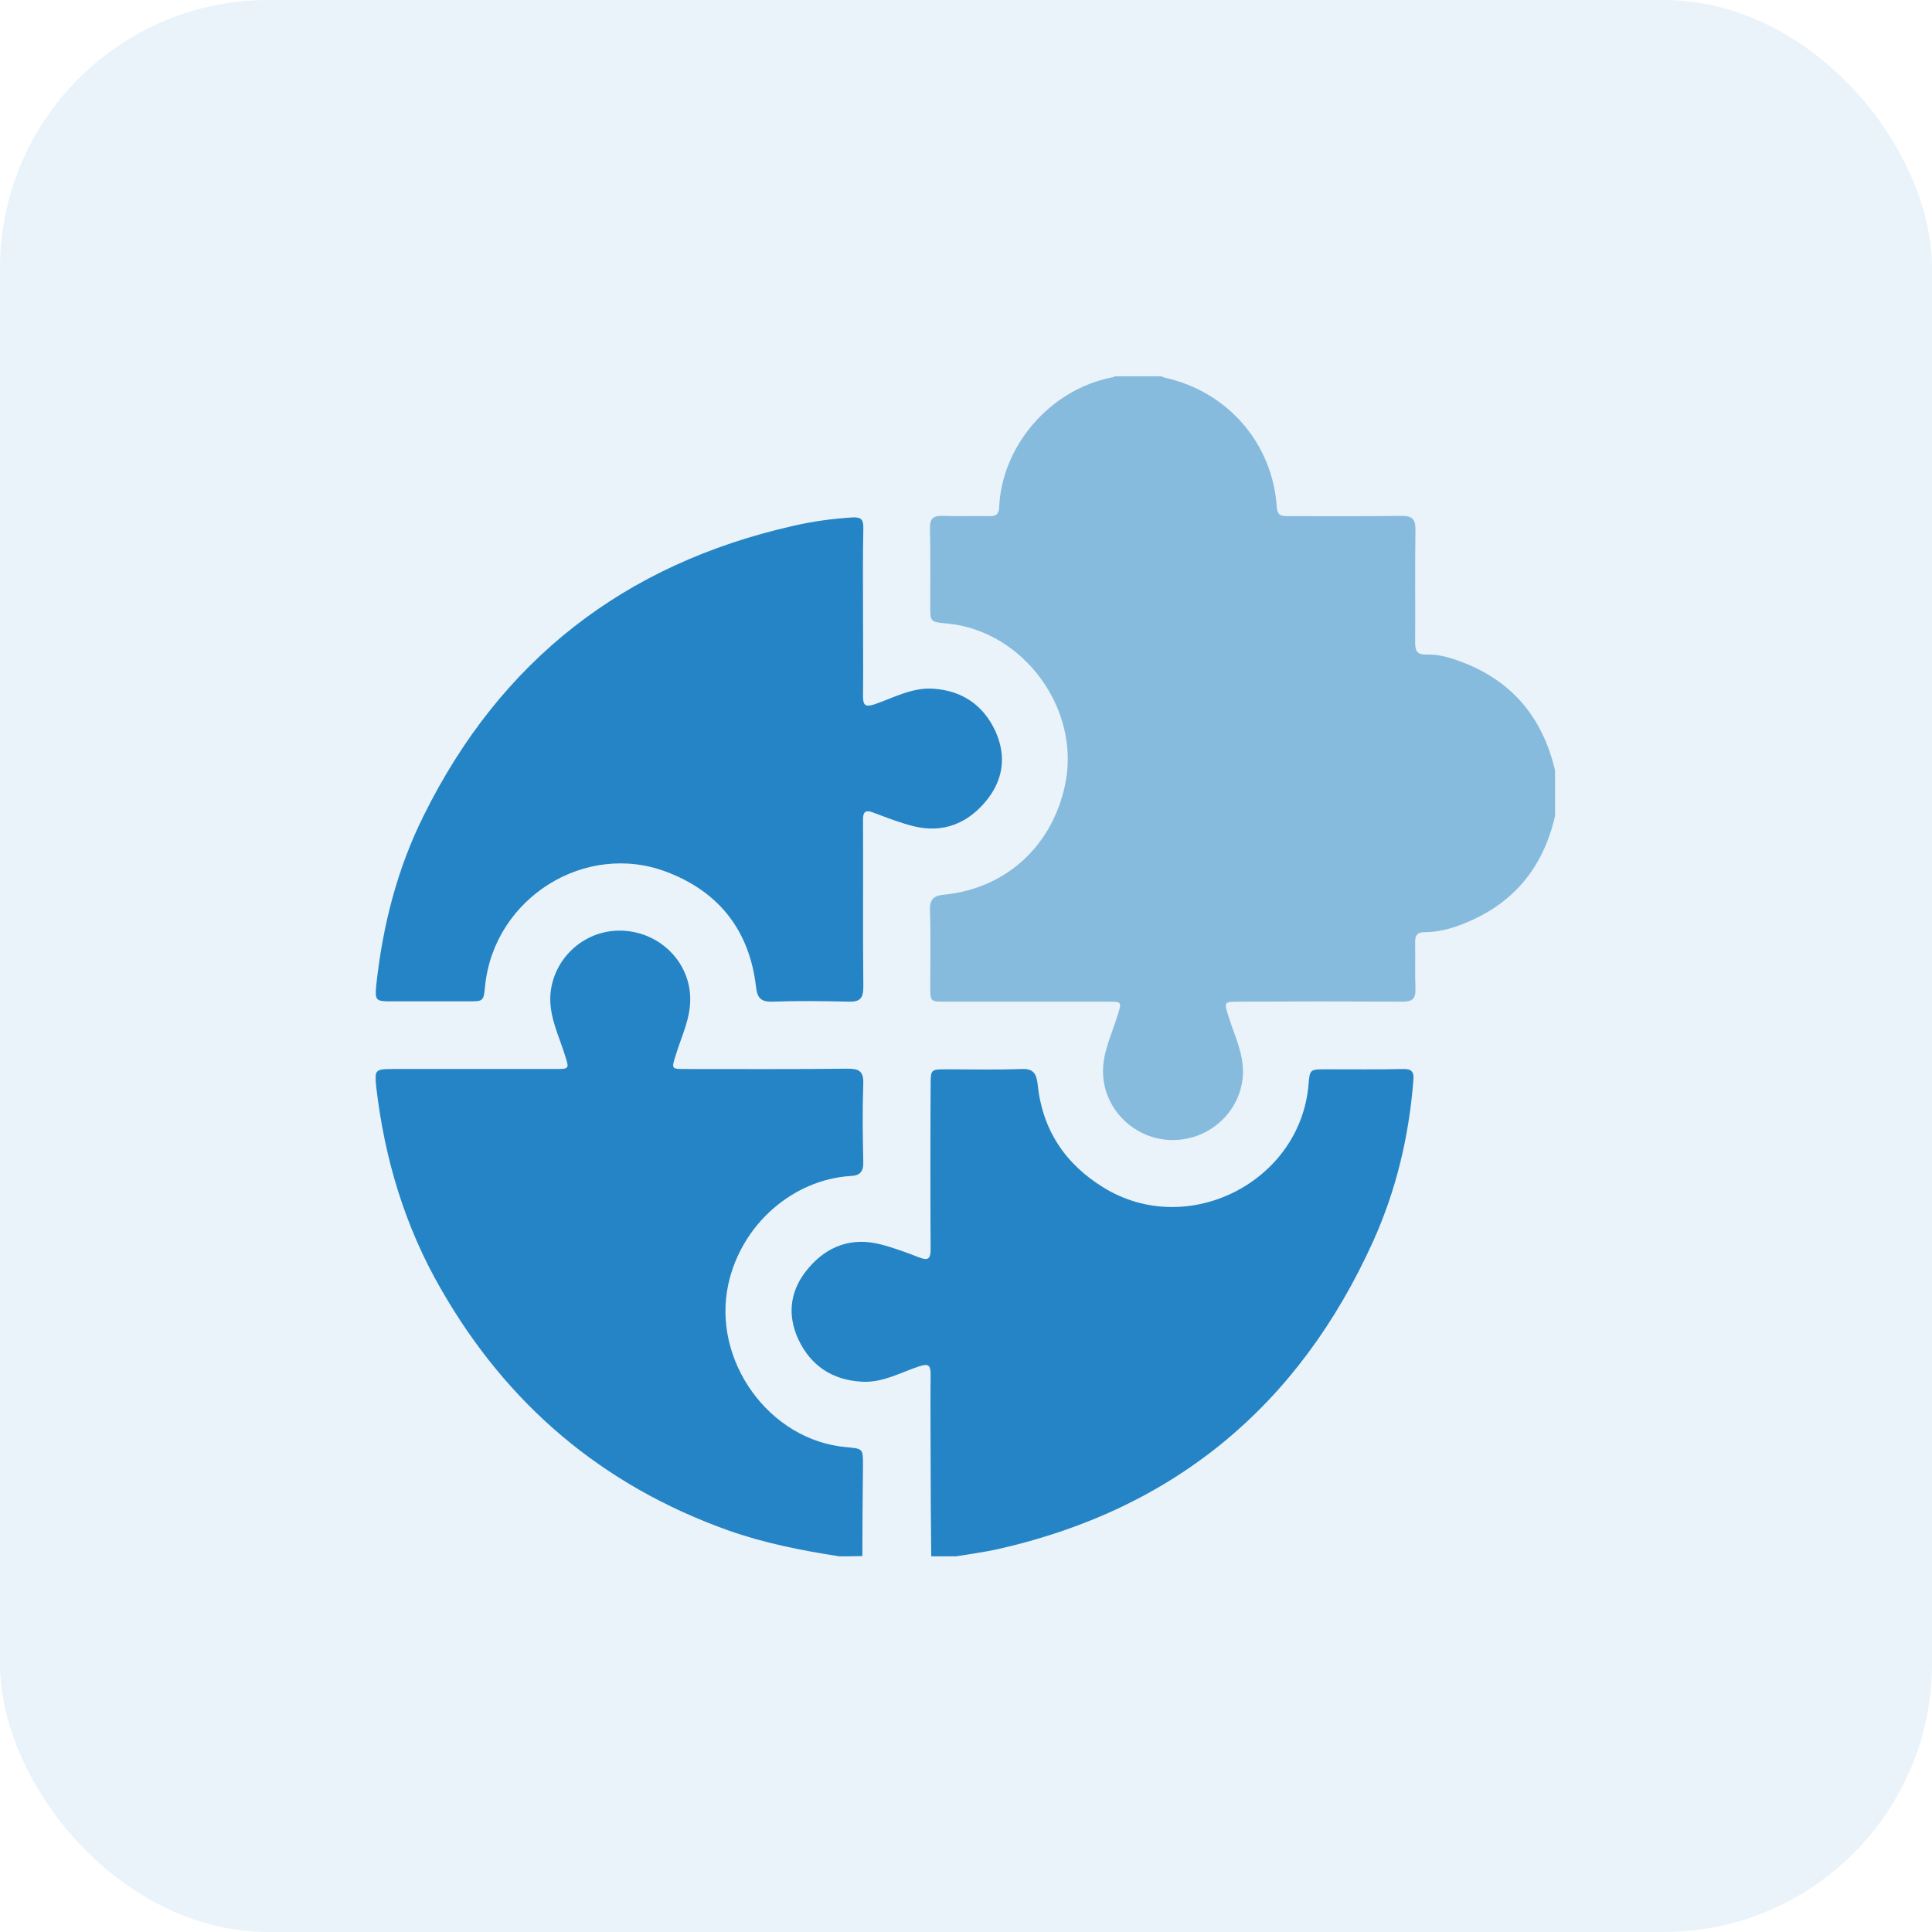<?xml version="1.0" encoding="UTF-8"?> <svg xmlns="http://www.w3.org/2000/svg" width="72" height="72" viewBox="0 0 72 72" fill="none"><rect opacity="0.1" width="72" height="72" rx="10" fill="#2584C5"></rect><g clip-path="url(#clip0_2270_15701)"><path opacity="0.5" d="M57.952 30.408C57.505 32.368 56.359 33.731 54.468 34.453C54.022 34.625 53.563 34.74 53.093 34.74C52.83 34.74 52.738 34.843 52.738 35.095C52.75 35.679 52.727 36.275 52.75 36.859C52.761 37.215 52.635 37.329 52.28 37.329C50.252 37.318 48.224 37.318 46.196 37.329C45.6 37.329 45.611 37.329 45.794 37.914C46.012 38.601 46.344 39.254 46.322 40.022C46.264 41.386 45.118 42.486 43.698 42.486C42.311 42.486 41.165 41.374 41.108 40.033C41.074 39.243 41.429 38.567 41.647 37.845C41.807 37.329 41.818 37.329 41.28 37.329C39.263 37.329 37.246 37.329 35.23 37.329C34.668 37.329 34.668 37.329 34.668 36.756C34.668 35.817 34.691 34.866 34.657 33.926C34.645 33.525 34.783 33.376 35.184 33.342C37.476 33.112 39.194 31.554 39.687 29.274C40.306 26.444 38.14 23.488 35.276 23.235C34.668 23.178 34.668 23.178 34.668 22.571C34.668 21.608 34.68 20.657 34.657 19.695C34.645 19.34 34.772 19.214 35.127 19.225C35.711 19.248 36.295 19.225 36.88 19.236C37.098 19.236 37.224 19.179 37.235 18.927C37.315 16.681 39.08 14.516 41.475 14.057C41.498 14.057 41.532 14.034 41.555 14.023C42.128 14.023 42.701 14.023 43.274 14.023C43.331 14.046 43.377 14.069 43.434 14.08C45.76 14.607 47.422 16.521 47.582 18.893C47.605 19.236 47.777 19.236 48.029 19.236C49.427 19.236 50.836 19.248 52.234 19.225C52.624 19.225 52.75 19.34 52.75 19.741C52.727 21.139 52.75 22.548 52.738 23.946C52.738 24.278 52.83 24.404 53.174 24.393C53.62 24.381 54.056 24.507 54.468 24.668C56.359 25.378 57.493 26.753 57.952 28.712C57.952 29.262 57.952 29.835 57.952 30.408Z" fill="#2584C5"></path><path d="M31.279 58C29.869 57.782 28.471 57.507 27.119 57.026C22.444 55.353 18.892 52.34 16.429 48.031C15.088 45.705 14.332 43.184 14.022 40.515C13.954 39.873 13.977 39.839 14.63 39.839C16.646 39.839 18.663 39.839 20.68 39.839C21.23 39.839 21.218 39.839 21.046 39.3C20.829 38.601 20.485 37.937 20.508 37.146C20.565 35.794 21.7 34.682 23.086 34.682C24.507 34.682 25.664 35.771 25.721 37.135C25.756 37.925 25.401 38.601 25.183 39.323C25.022 39.839 25.011 39.839 25.549 39.839C27.566 39.839 29.583 39.85 31.599 39.827C32.012 39.827 32.184 39.919 32.172 40.377C32.138 41.351 32.15 42.325 32.172 43.299C32.184 43.677 32.035 43.815 31.691 43.826C29.56 43.964 27.635 45.614 27.142 47.859C26.523 50.701 28.666 53.692 31.554 53.932C32.161 53.99 32.161 53.99 32.161 54.597C32.15 55.731 32.138 56.854 32.138 57.989C31.852 58 31.565 58 31.279 58Z" fill="#2584C5"></path><path d="M34.705 58C34.693 56.854 34.682 55.708 34.682 54.562C34.682 53.451 34.67 52.328 34.682 51.217C34.682 50.85 34.578 50.816 34.258 50.919C33.559 51.148 32.894 51.537 32.126 51.492C31.026 51.434 30.224 50.907 29.755 49.922C29.308 48.959 29.457 48.031 30.144 47.241C30.843 46.427 31.748 46.106 32.802 46.37C33.295 46.496 33.788 46.679 34.258 46.862C34.59 46.989 34.682 46.908 34.682 46.565C34.67 44.536 34.67 42.497 34.682 40.469C34.682 39.85 34.682 39.85 35.277 39.85C36.206 39.85 37.134 39.873 38.062 39.839C38.509 39.816 38.623 40.01 38.669 40.4C38.841 42.096 39.689 43.379 41.133 44.261C44.249 46.175 48.443 44.067 48.764 40.434C48.81 39.85 48.821 39.85 49.406 39.85C50.368 39.85 51.319 39.861 52.282 39.839C52.602 39.827 52.706 39.942 52.671 40.262C52.511 42.348 52.029 44.364 51.17 46.267C48.397 52.397 43.745 56.258 37.168 57.736C36.641 57.851 36.102 57.92 35.564 58.011C35.277 58 34.991 58 34.705 58Z" fill="#2584C5"></path><path d="M32.162 22.811C32.162 23.854 32.174 24.897 32.162 25.951C32.162 26.306 32.265 26.352 32.586 26.249C33.297 26.008 33.973 25.619 34.763 25.665C35.84 25.733 36.631 26.261 37.089 27.234C37.525 28.186 37.387 29.091 36.723 29.881C36.035 30.695 35.141 31.05 34.076 30.798C33.56 30.672 33.068 30.477 32.575 30.294C32.242 30.156 32.151 30.259 32.162 30.592C32.174 32.654 32.151 34.717 32.174 36.779C32.174 37.226 32.036 37.341 31.612 37.329C30.673 37.306 29.722 37.295 28.782 37.329C28.358 37.341 28.221 37.192 28.175 36.779C27.934 34.694 26.811 33.25 24.875 32.505C21.827 31.325 18.424 33.456 18.08 36.722C18.023 37.318 18.023 37.318 17.45 37.318C16.487 37.318 15.536 37.318 14.574 37.318C14.001 37.318 13.966 37.283 14.024 36.699C14.264 34.488 14.803 32.368 15.8 30.374C18.664 24.599 23.271 21.024 29.538 19.603C30.272 19.431 31.028 19.328 31.784 19.282C32.105 19.271 32.174 19.374 32.174 19.672C32.151 20.726 32.162 21.769 32.162 22.811Z" fill="#2584C5"></path></g><defs><clipPath id="clip0_2270_15701"><rect width="43.954" height="44" fill="white" transform="translate(14 14)"></rect></clipPath></defs></svg> 